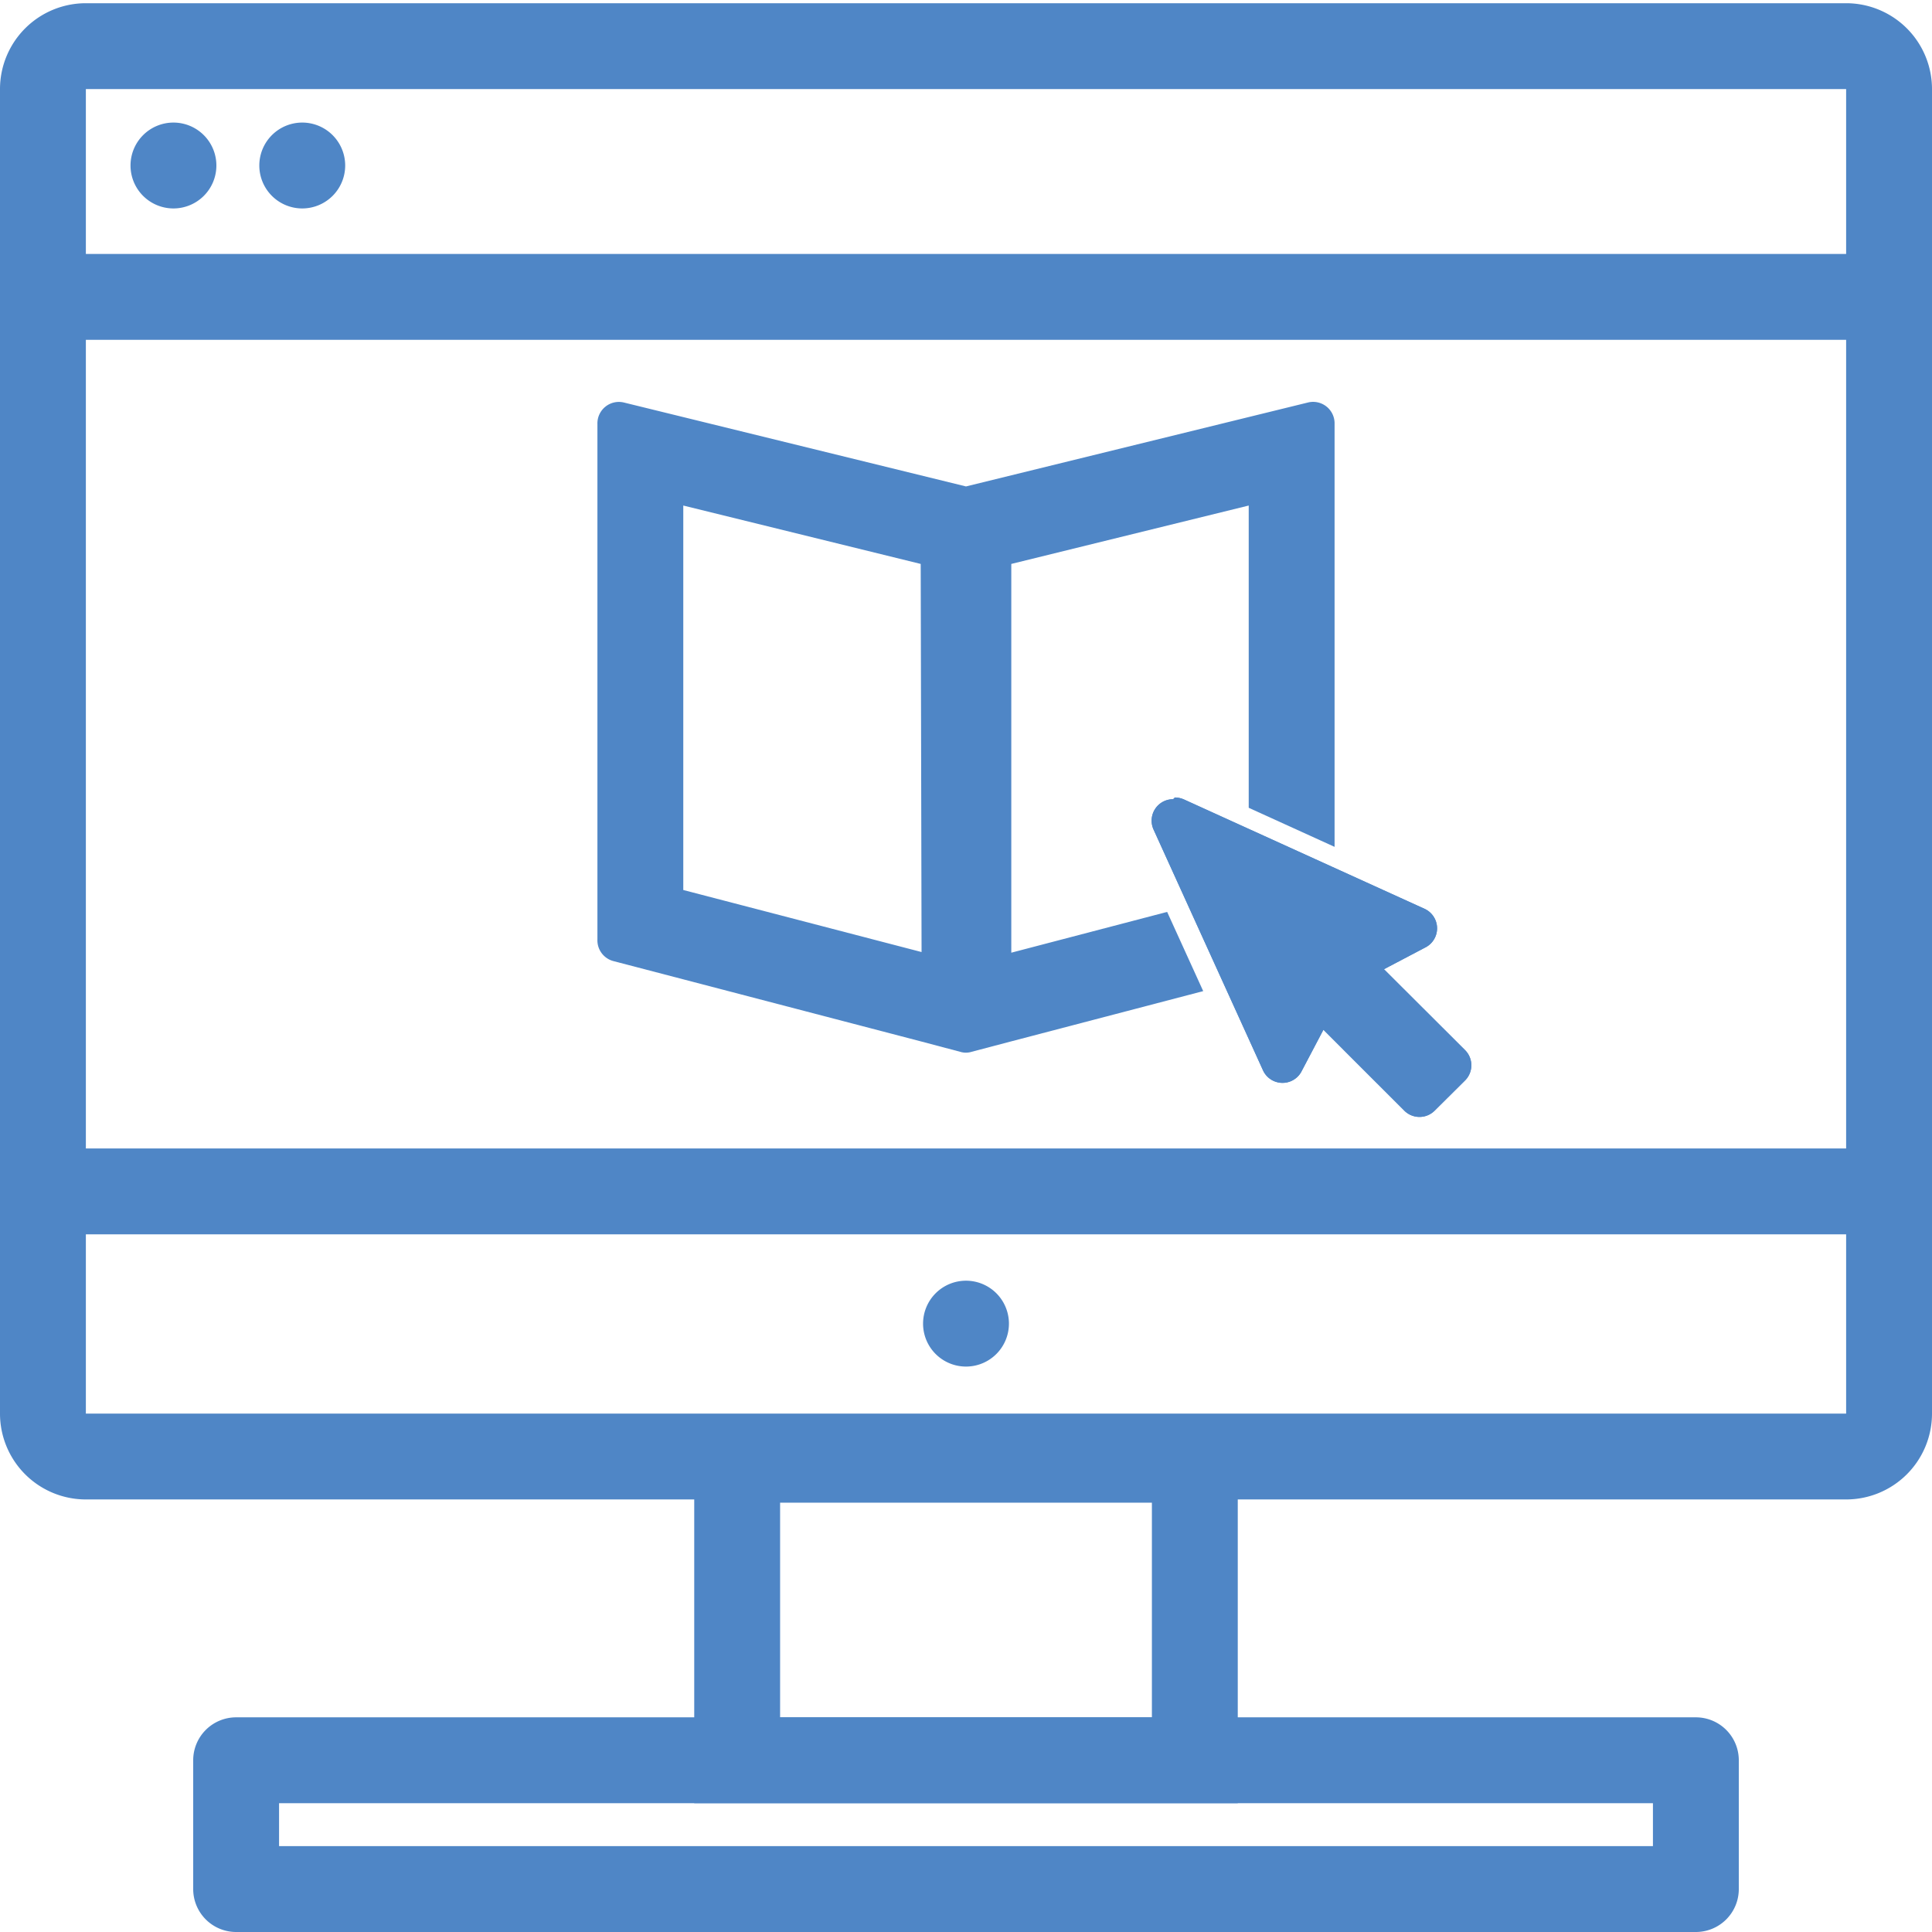 <svg id="Layer_1" data-name="Layer 1" xmlns="http://www.w3.org/2000/svg" viewBox="0 0 90 90"><defs><style>.cls-1{fill:#4f86c6}</style></defs><path class="cls-1" d="M86 4.15v61.7H4V4.15h82m0-4H4a4 4 0 00-4 4v61.7a4 4 0 004 4h82a4 4 0 004-4V4.15a4 4 0 00-4-4zM77 84v2H13v-2h64m2-4H11a2 2 0 00-2 2v6a2 2 0 002 2h68a2 2 0 002-2v-6a2 2 0 00-2-2z"/><path class="cls-1" d="M53.66 70v10H36.34V70h17.32m4-4H32.34v18h25.32V66zM8.08 5.71a2 2 0 102 2 2 2 0 00-2-2zm6 0a2 2 0 102 2 2 2 0 00-2-2z"/><path d="M2.78 13.83h85.14M2.78 55.5h85.14" fill="none" stroke="#4f86c6" stroke-miterlimit="10" stroke-width="4"/><path class="cls-1" d="M54.65 37.23a1 1 0 00-.91 1.42l5.1 11.22a1 1 0 001.81 0l1-1.9 3.77 3.77a1 1 0 001.41 0l1.42-1.41a1 1 0 000-1.41l-3.78-3.77 1.9-1a1 1 0 000-1.81l-11.22-5.1a1.06 1.06 0 00-.42-.09z"/><path class="cls-1" d="M54.65 37.23a1 1 0 00-.91 1.42l5.1 11.22a1 1 0 001.81 0l1-1.9 3.77 3.77a1 1 0 001.41 0l1.42-1.41a1 1 0 000-1.41l-3.78-3.77 1.9-1a1 1 0 000-1.81l-11.22-5.1a1.06 1.06 0 00-.42-.09zM45 59.66a2 2 0 102 2 2 2 0 00-2-2z"/><path class="cls-1" d="M60.93 18.75L45 22.66l-15.94-3.91a1 1 0 00-1.23 1v24.02a1 1 0 00.74 1l14.32 3.74 1.85.49a.89.89 0 00.51 0l1.86-.49 8.94-2.34-1.68-3.69-7.26 1.9V26.27l11.06-2.72v14.08l4 1.82V19.72a1 1 0 00-1.24-.97zm-18 25.6l-11.1-2.89V23.55l11.06 2.72z"/></svg>